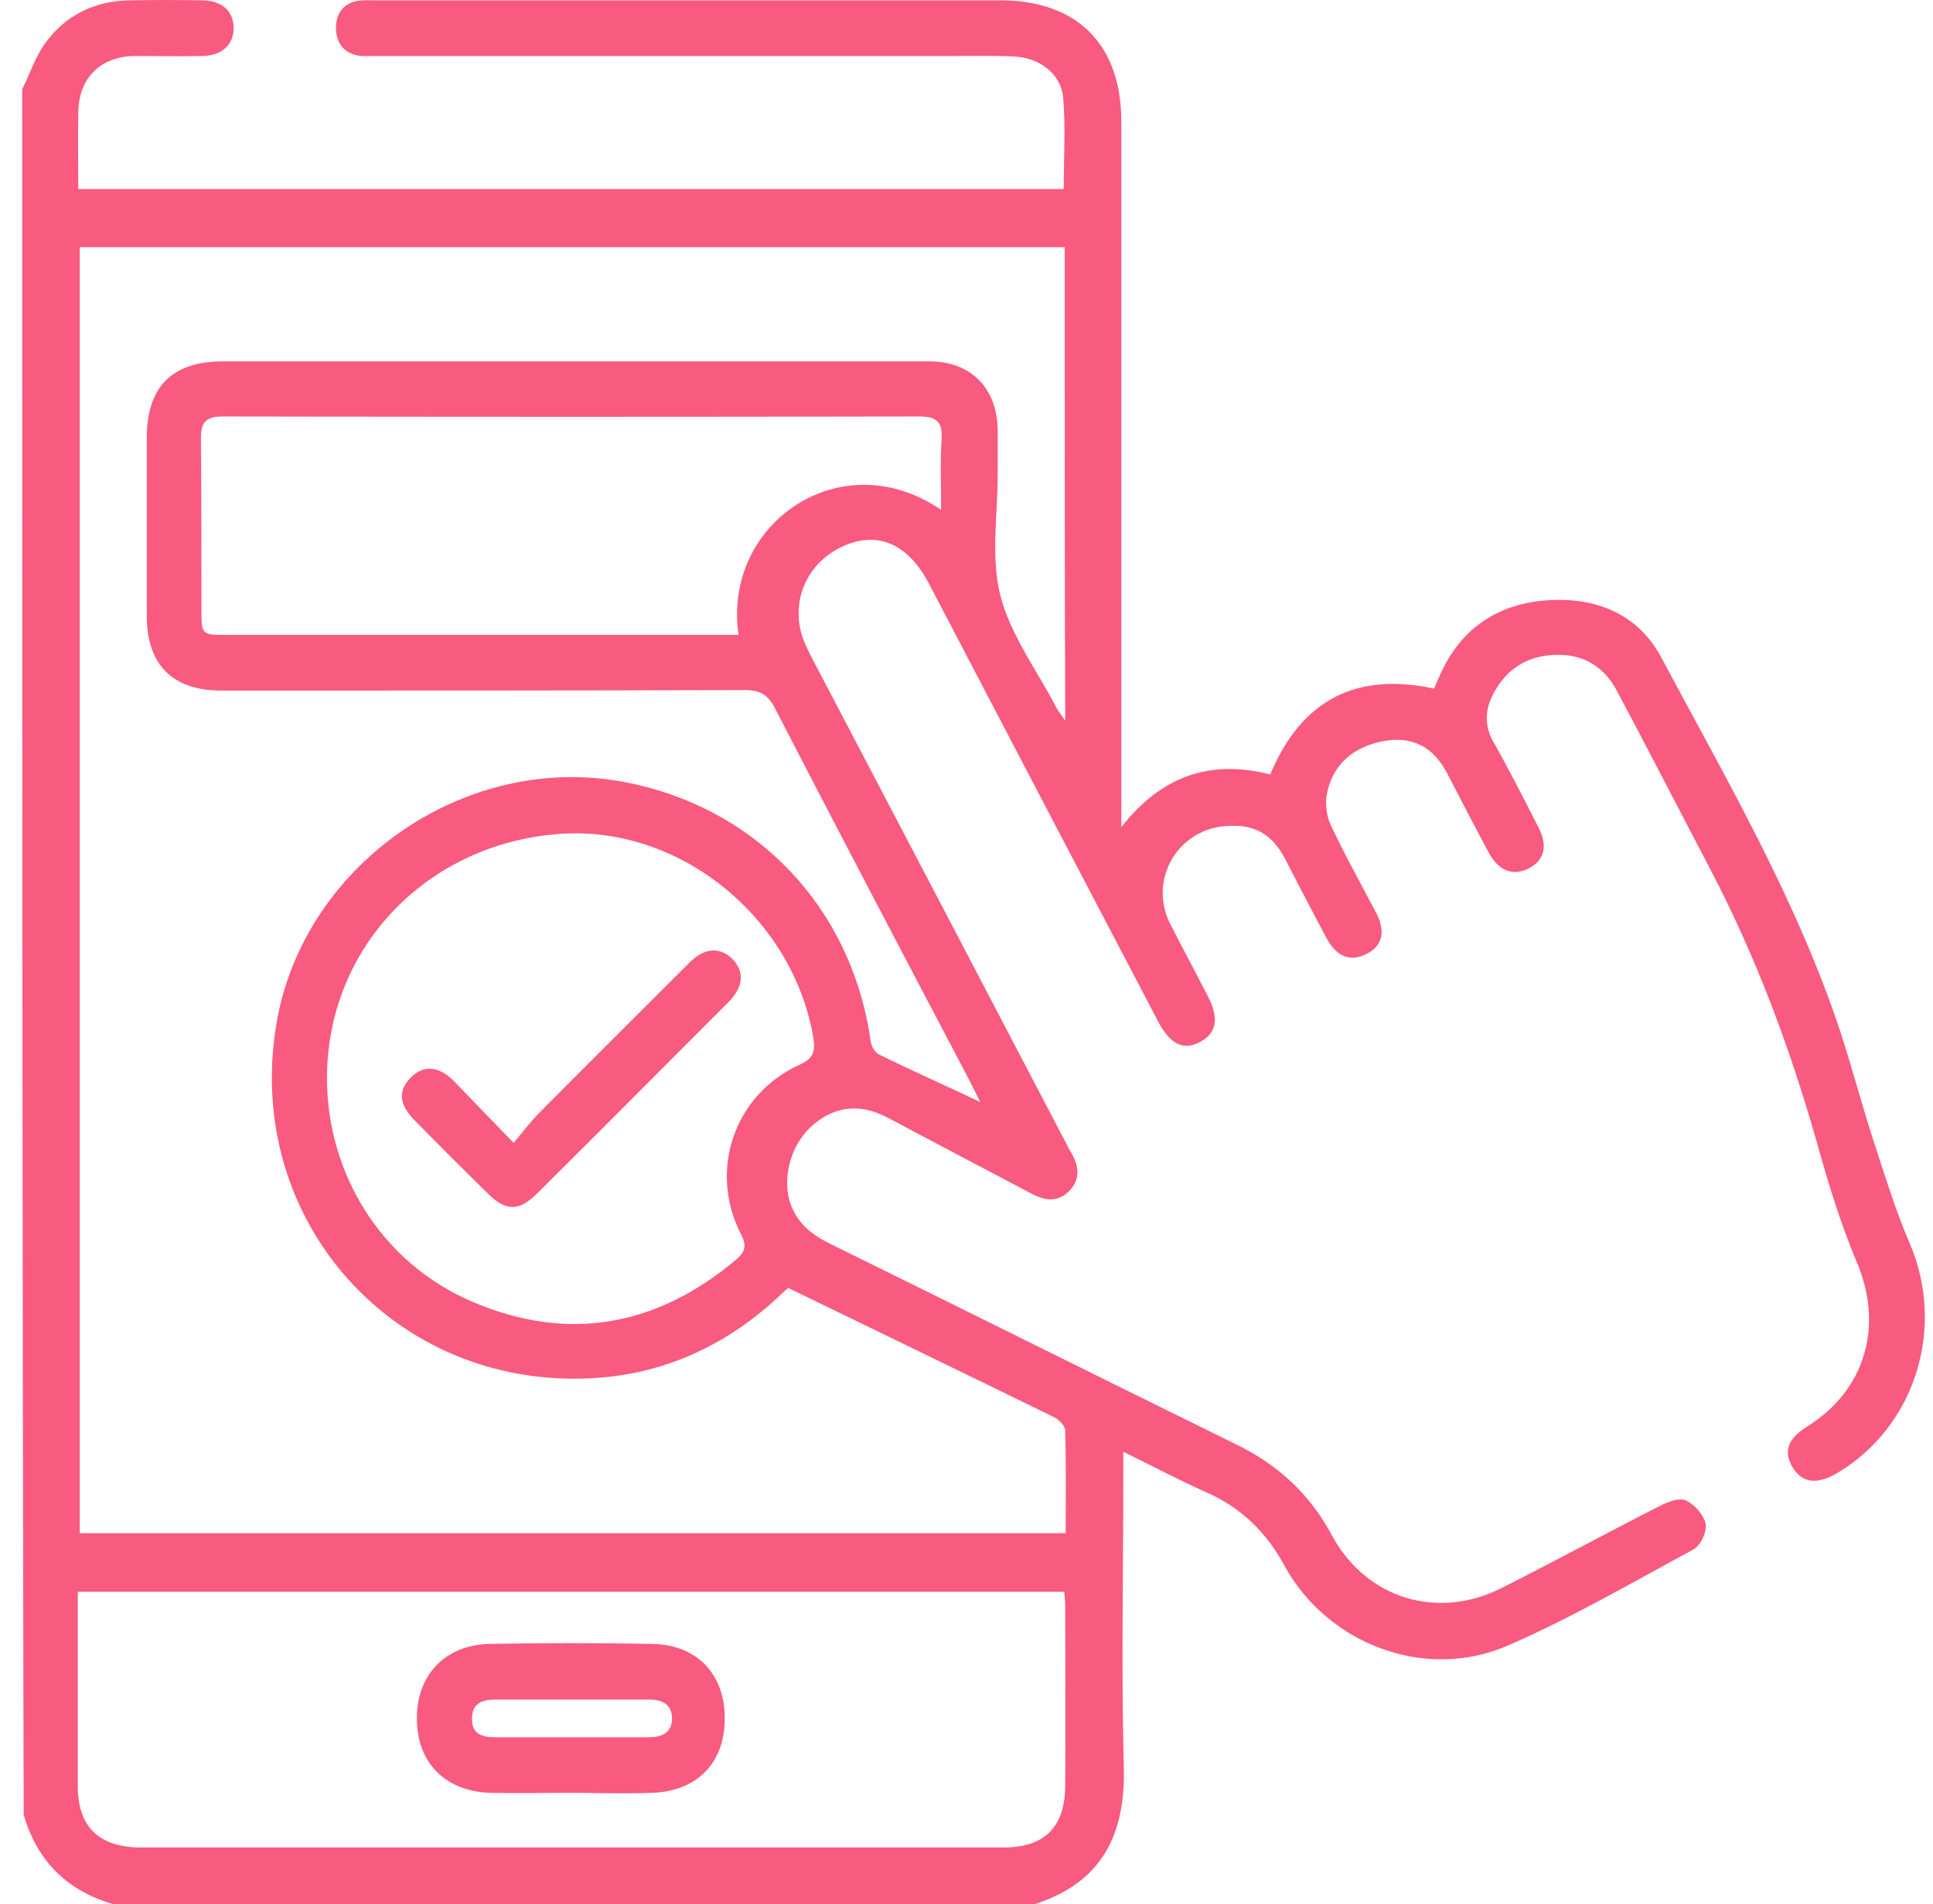 <svg width="66" height="65" viewBox="0 0 66 65" fill="none" xmlns="http://www.w3.org/2000/svg">
<path d="M0.758 3.047C1.029 2.504 1.215 1.911 1.571 1.437C2.266 0.504 3.249 0.03 4.419 0.013C5.25 -0.004 6.063 -0.004 6.894 0.013C7.589 0.013 7.979 0.386 7.979 0.979C7.962 1.538 7.572 1.894 6.928 1.911C6.148 1.928 5.368 1.911 4.589 1.911C3.436 1.928 2.69 2.657 2.673 3.827C2.656 4.691 2.673 5.555 2.673 6.454C13.928 6.454 25.115 6.454 36.319 6.454C36.319 5.403 36.387 4.369 36.303 3.352C36.235 2.521 35.489 1.962 34.608 1.928C33.929 1.894 33.252 1.911 32.573 1.911C25.997 1.911 19.42 1.911 12.843 1.911C12.64 1.911 12.42 1.928 12.216 1.894C11.708 1.792 11.47 1.437 11.47 0.928C11.487 0.453 11.725 0.114 12.216 0.03C12.42 -0.004 12.64 0.013 12.843 0.013C19.945 0.013 27.048 0.013 34.167 0.013C36.777 0.013 38.286 1.521 38.286 4.149C38.286 11.861 38.286 19.59 38.286 27.303C38.286 27.557 38.286 27.811 38.286 28.235C39.659 26.489 41.32 25.913 43.371 26.438C44.422 23.913 46.286 22.93 48.964 23.506C49.049 23.302 49.134 23.116 49.219 22.93C49.947 21.387 51.219 20.59 52.88 20.489C54.524 20.387 55.948 20.98 56.728 22.455C58.965 26.642 61.372 30.761 62.864 35.303C63.253 36.507 63.575 37.727 63.965 38.931C64.355 40.117 64.711 41.303 65.203 42.439C66.44 45.321 65.406 48.694 62.728 50.287C62.033 50.694 61.525 50.626 61.202 50.084C60.88 49.541 61.05 49.101 61.711 48.694C63.711 47.44 64.321 45.236 63.389 43.066C62.83 41.727 62.406 40.337 62.016 38.931C61.101 35.727 59.948 32.642 58.406 29.693C57.338 27.659 56.287 25.608 55.202 23.574C54.778 22.777 54.1 22.353 53.202 22.353C52.27 22.353 51.524 22.743 51.049 23.574C50.71 24.15 50.642 24.743 51.015 25.37C51.541 26.303 52.032 27.269 52.524 28.235C52.863 28.879 52.727 29.371 52.202 29.642C51.676 29.913 51.185 29.744 50.846 29.133C50.354 28.218 49.88 27.303 49.405 26.387C48.93 25.489 48.218 25.116 47.218 25.302C46.252 25.489 45.54 26.048 45.32 27.031C45.235 27.387 45.286 27.845 45.439 28.167C45.913 29.184 46.456 30.15 46.981 31.15C47.32 31.794 47.202 32.286 46.676 32.557C46.117 32.845 45.642 32.676 45.286 32.015C44.812 31.116 44.337 30.218 43.879 29.32C43.422 28.455 42.811 28.116 41.828 28.201C40.167 28.337 39.201 30.082 39.964 31.557C40.388 32.388 40.828 33.201 41.252 34.032C41.625 34.761 41.54 35.252 40.998 35.557C40.421 35.88 39.964 35.659 39.557 34.896C36.98 29.981 34.404 25.065 31.828 20.133C31.777 20.031 31.726 19.946 31.675 19.845C30.963 18.539 29.929 18.116 28.76 18.658C27.505 19.234 26.946 20.624 27.454 21.895C27.624 22.302 27.844 22.692 28.048 23.082C30.845 28.421 33.641 33.744 36.421 39.066C36.455 39.134 36.489 39.219 36.54 39.286C36.828 39.761 36.93 40.236 36.489 40.676C36.065 41.083 35.608 40.965 35.15 40.71C33.54 39.863 31.929 39.015 30.336 38.168C29.455 37.693 28.59 37.71 27.794 38.371C27.014 39.015 26.692 40.168 26.98 41.066C27.2 41.727 27.692 42.134 28.302 42.439C32.929 44.711 37.54 47.016 42.167 49.287C43.608 49.982 44.71 50.982 45.473 52.406C46.642 54.576 49.083 55.321 51.286 54.203C53.1 53.287 54.88 52.321 56.677 51.406C56.948 51.27 57.338 51.118 57.558 51.219C57.863 51.355 58.168 51.711 58.236 52.016C58.287 52.287 58.067 52.762 57.812 52.898C55.711 54.033 53.643 55.237 51.456 56.186C48.659 57.389 45.337 56.135 43.862 53.457C43.235 52.304 42.388 51.474 41.201 50.948C40.286 50.541 39.387 50.067 38.353 49.558C38.353 49.914 38.353 50.152 38.353 50.389C38.353 53.694 38.286 56.983 38.37 60.288C38.438 62.61 37.642 64.254 35.336 65C24.844 65 14.352 65 3.86 65C2.283 64.542 1.266 63.525 0.809 61.949C0.758 42.304 0.758 22.675 0.758 3.047ZM36.353 8.437C25.098 8.437 13.894 8.437 2.724 8.437C2.724 23.099 2.724 37.727 2.724 52.338C13.962 52.338 25.132 52.338 36.387 52.338C36.387 51.135 36.404 49.982 36.37 48.829C36.37 48.677 36.167 48.474 36.014 48.389C32.997 46.914 29.98 45.456 26.912 43.965C26.98 43.931 26.946 43.948 26.929 43.948C26.793 44.066 26.641 44.202 26.505 44.338C24.709 45.982 22.59 46.931 20.166 47.05C13.47 47.389 8.368 41.693 9.419 35.066C10.267 29.608 15.759 25.709 21.2 26.675C25.759 27.489 29.082 30.947 29.726 35.541C29.743 35.71 29.878 35.93 30.014 35.998C30.912 36.439 31.845 36.863 32.76 37.286C32.946 37.371 33.15 37.473 33.472 37.625C33.285 37.252 33.184 37.049 33.082 36.846C30.861 32.625 28.641 28.404 26.454 24.167C26.217 23.709 25.946 23.557 25.437 23.557C19.471 23.574 13.504 23.574 7.555 23.574C5.894 23.574 5.012 22.692 5.012 21.031C5.012 18.997 5.012 16.963 5.012 14.946C5.012 13.2 5.877 12.335 7.623 12.335C13.674 12.335 19.725 12.335 25.759 12.335C27.743 12.335 29.743 12.335 31.726 12.335C33.15 12.335 34.048 13.251 34.065 14.675C34.065 15.183 34.065 15.692 34.065 16.2C34.065 17.573 33.828 19.014 34.15 20.302C34.489 21.658 35.404 22.879 36.065 24.15C36.133 24.285 36.235 24.387 36.37 24.608C36.353 19.133 36.353 13.81 36.353 8.437ZM36.336 54.338C25.064 54.338 13.877 54.338 2.656 54.338C2.656 56.576 2.656 58.779 2.656 60.966C2.656 62.356 3.368 63.051 4.775 63.068C14.606 63.068 24.437 63.068 34.269 63.068C35.658 63.068 36.37 62.373 36.37 60.949C36.387 58.898 36.37 56.847 36.37 54.796C36.37 54.66 36.353 54.508 36.336 54.338ZM11.165 36.761C11.148 40.1 13.064 43.134 16.132 44.439C19.386 45.829 22.403 45.287 25.115 43.016C25.42 42.761 25.522 42.558 25.302 42.134C24.183 39.965 25.064 37.371 27.285 36.354C27.743 36.151 27.844 35.93 27.776 35.456C27.082 31.286 23.149 28.133 19.047 28.472C14.538 28.828 11.182 32.371 11.165 36.761ZM32.133 17.404C32.133 16.522 32.099 15.759 32.15 14.98C32.184 14.403 31.98 14.217 31.387 14.217C23.454 14.234 15.538 14.234 7.606 14.217C7.063 14.217 6.86 14.386 6.86 14.946C6.877 16.895 6.877 18.828 6.877 20.777C6.877 21.675 6.877 21.675 7.741 21.675C13.335 21.675 18.945 21.675 24.539 21.675C24.759 21.675 24.98 21.675 25.217 21.675C24.658 17.878 28.709 15.065 32.133 17.404Z" fill="#F85A80"/>
<path d="M19.472 61.203C18.557 61.203 17.659 61.22 16.743 61.203C15.201 61.152 14.235 60.169 14.235 58.678C14.218 57.186 15.201 56.152 16.709 56.118C18.574 56.084 20.438 56.084 22.286 56.118C23.811 56.152 24.761 57.169 24.744 58.678C24.744 60.186 23.794 61.152 22.252 61.203C21.337 61.237 20.404 61.203 19.472 61.203ZM19.472 59.305C20.354 59.305 21.252 59.305 22.133 59.305C22.591 59.305 22.947 59.169 22.947 58.644C22.93 58.169 22.591 58.017 22.167 58.017C20.421 58.017 18.659 58.017 16.913 58.017C16.455 58.017 16.099 58.152 16.116 58.695C16.116 59.203 16.472 59.305 16.896 59.305C17.743 59.305 18.608 59.305 19.472 59.305Z" fill="#F85A80"/>
<path d="M17.539 39.015C17.878 38.608 18.133 38.27 18.421 37.981C20.116 36.269 21.828 34.574 23.54 32.862C24.048 32.354 24.557 32.32 24.98 32.71C25.421 33.134 25.404 33.676 24.879 34.201C22.692 36.388 20.523 38.575 18.336 40.744C17.726 41.354 17.268 41.354 16.658 40.744C15.81 39.914 14.98 39.083 14.149 38.236C13.624 37.71 13.59 37.236 14.014 36.795C14.437 36.354 14.98 36.371 15.505 36.913C16.132 37.558 16.76 38.219 17.539 39.015Z" fill="#F85A80"/>
</svg>
